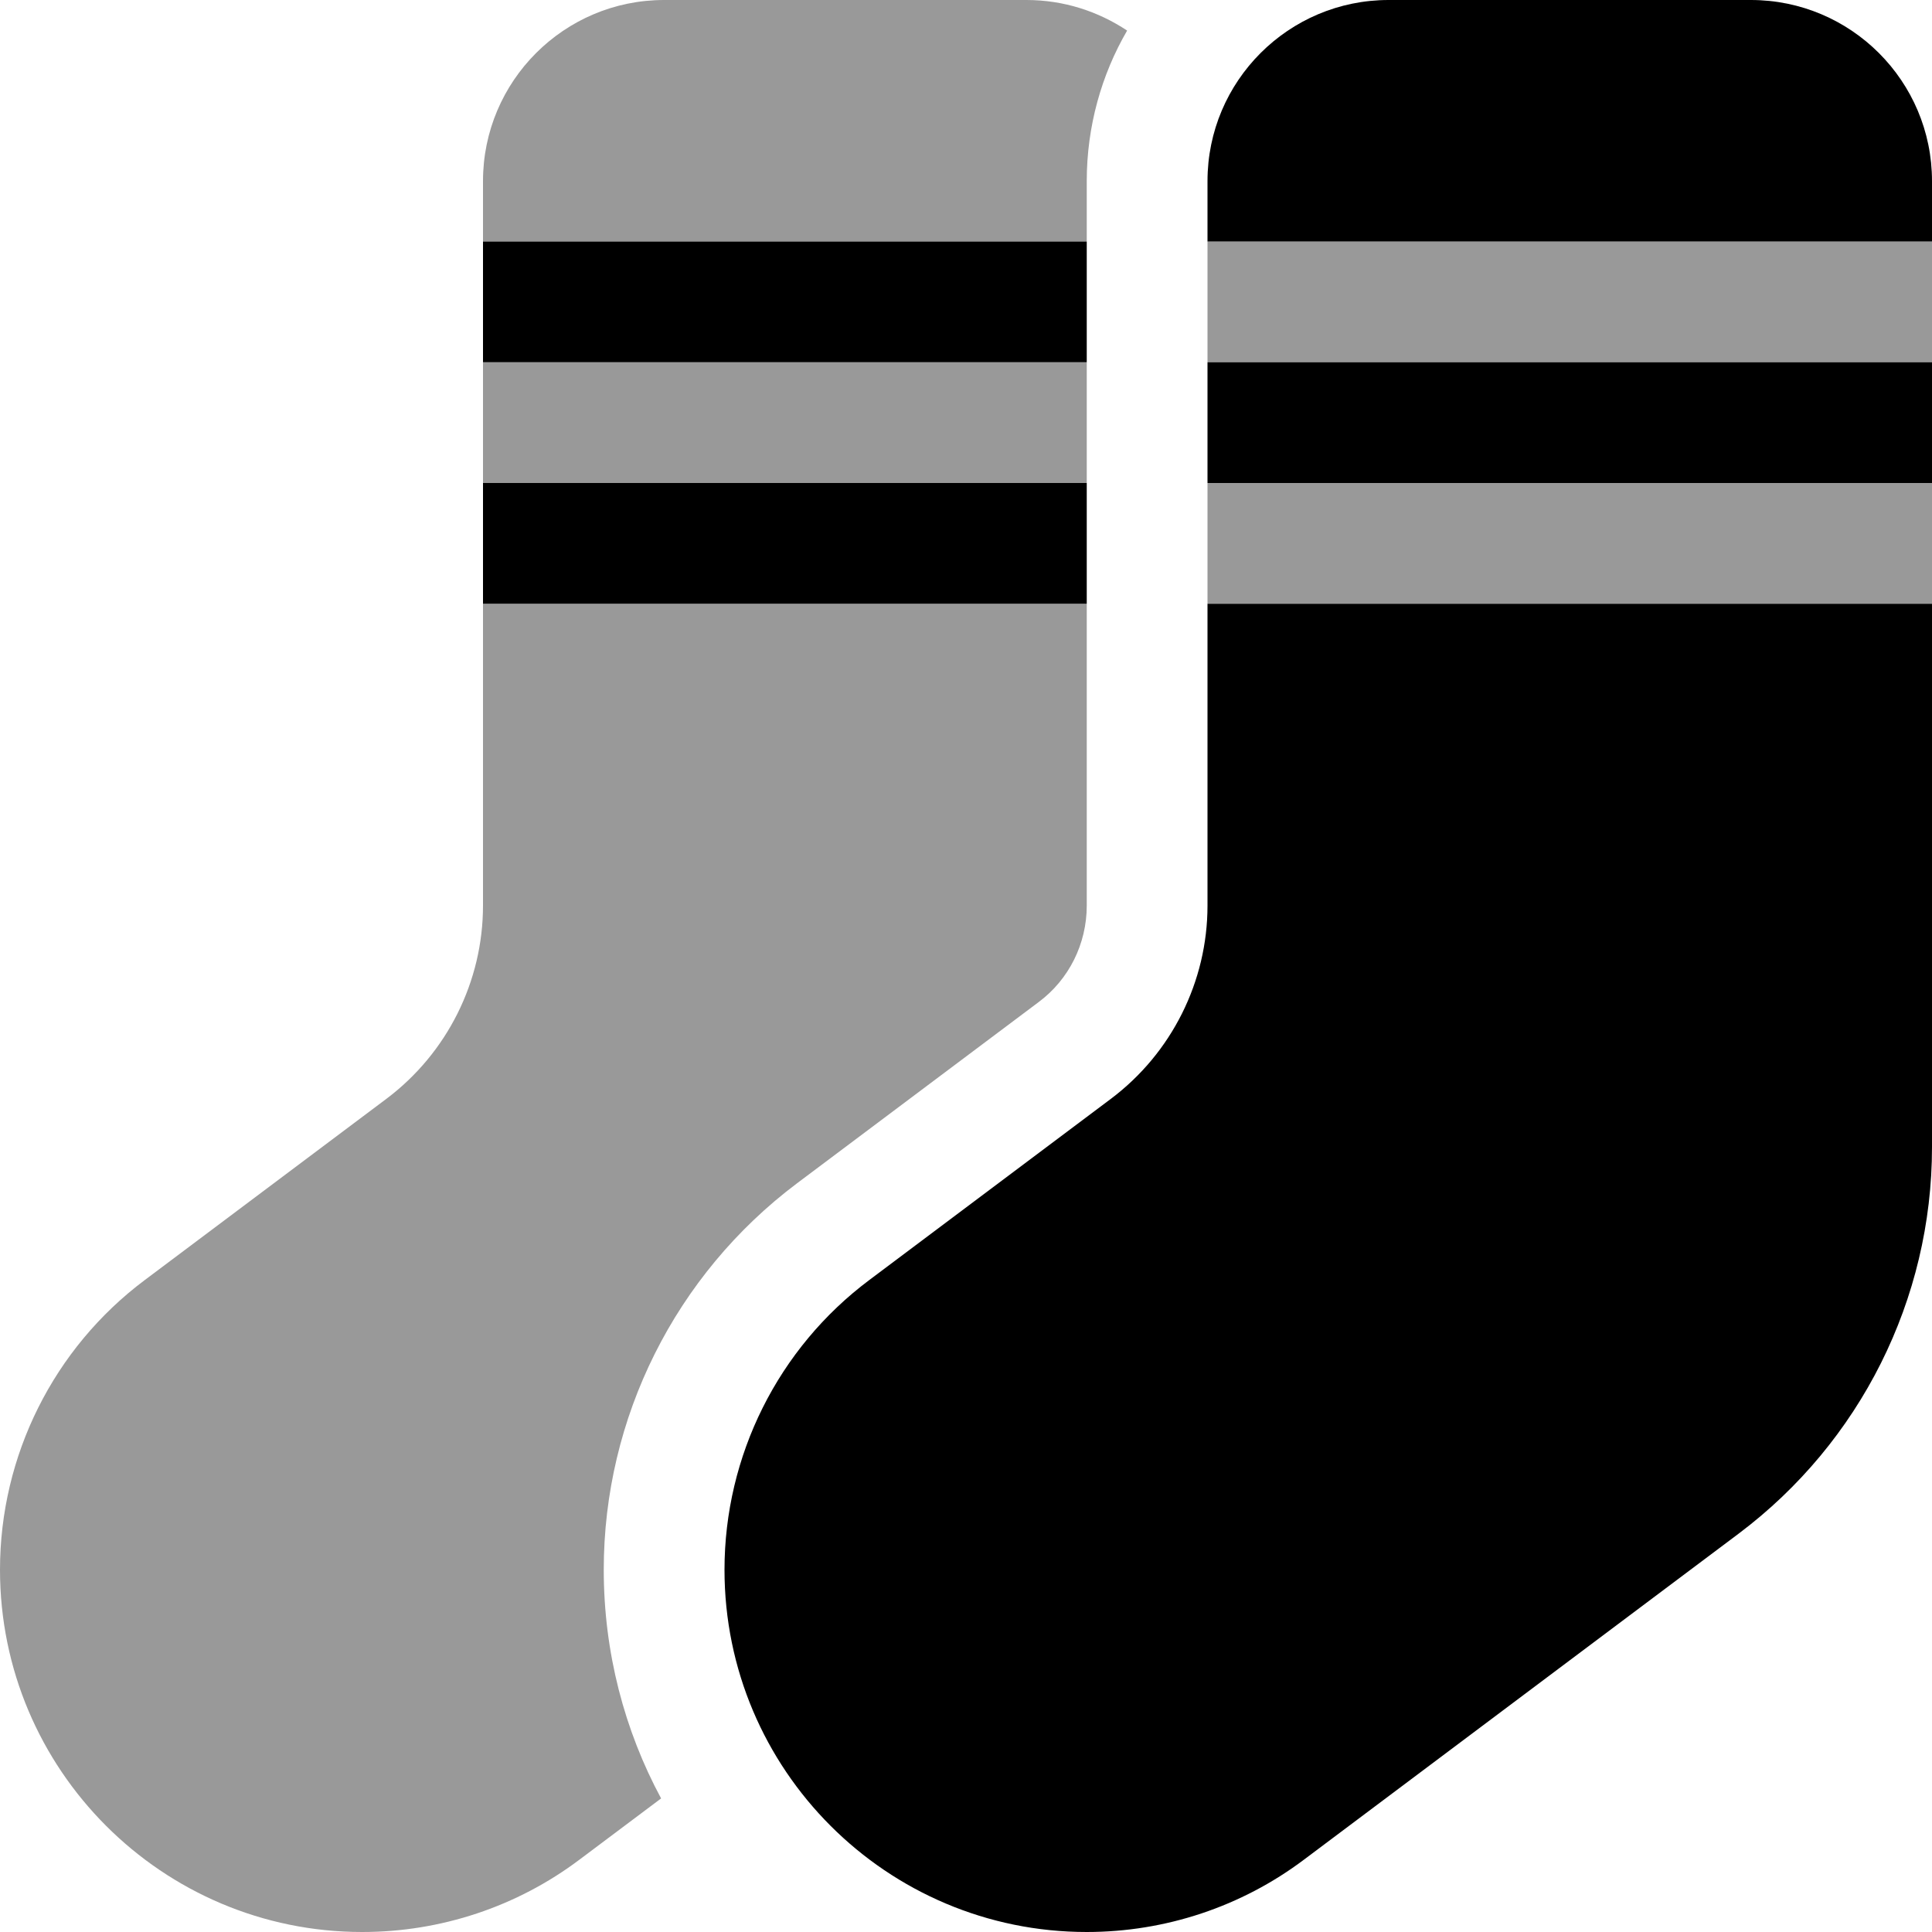 <svg xmlns="http://www.w3.org/2000/svg" viewBox="0 0 512 512"><!--! Font Awesome Pro 6.7.2 by @fontawesome - https://fontawesome.com License - https://fontawesome.com/license (Commercial License) Copyright 2024 Fonticons, Inc. --><defs><style>.fa-secondary{opacity:.4}</style></defs><path class="fa-secondary" d="M0 416c0 53 43 96 96 96c20.8 0 41-6.7 57.6-19.2l21.6-16.2c-9.7-18-15.2-38.7-15.2-60.6c0-40.3 19-78.2 51.2-102.4l64-48c8.1-6 12.8-15.5 12.8-25.6l0-80-160 0 0 80c0 20.1-9.5 39.1-25.6 51.2l-64 48C14.2 357.3 0 385.8 0 416zM128 48l0 16 160 0 0-16c0-14.5 3.9-28.2 10.7-39.9C291 3 281.9 0 272 0L176 0c-26.5 0-48 21.5-48 48zm0 48l0 32 160 0 0-32L128 96zM320 64l0 32 192 0 0-32L320 64zm0 64l0 32 192 0 0-32-192 0z"/><path class="fa-primary" d="M320 128l192 0 0-32L320 96l0 32zm0 32l0 80c0 20.1-9.5 39.1-25.6 51.2l-64 48C206.2 357.3 192 385.8 192 416c0 53 43 96 96 96c20.8 0 41-6.7 57.6-19.2l115.2-86.4C493 382.2 512 344.3 512 304l0-144-192 0zM512 64l0-16c0-26.5-21.5-48-48-48L368 0c-26.5 0-48 21.5-48 48l0 16 192 0zM128 64l0 32 160 0 0-32L128 64zm160 64l-160 0 0 32 160 0 0-32z"/></svg>